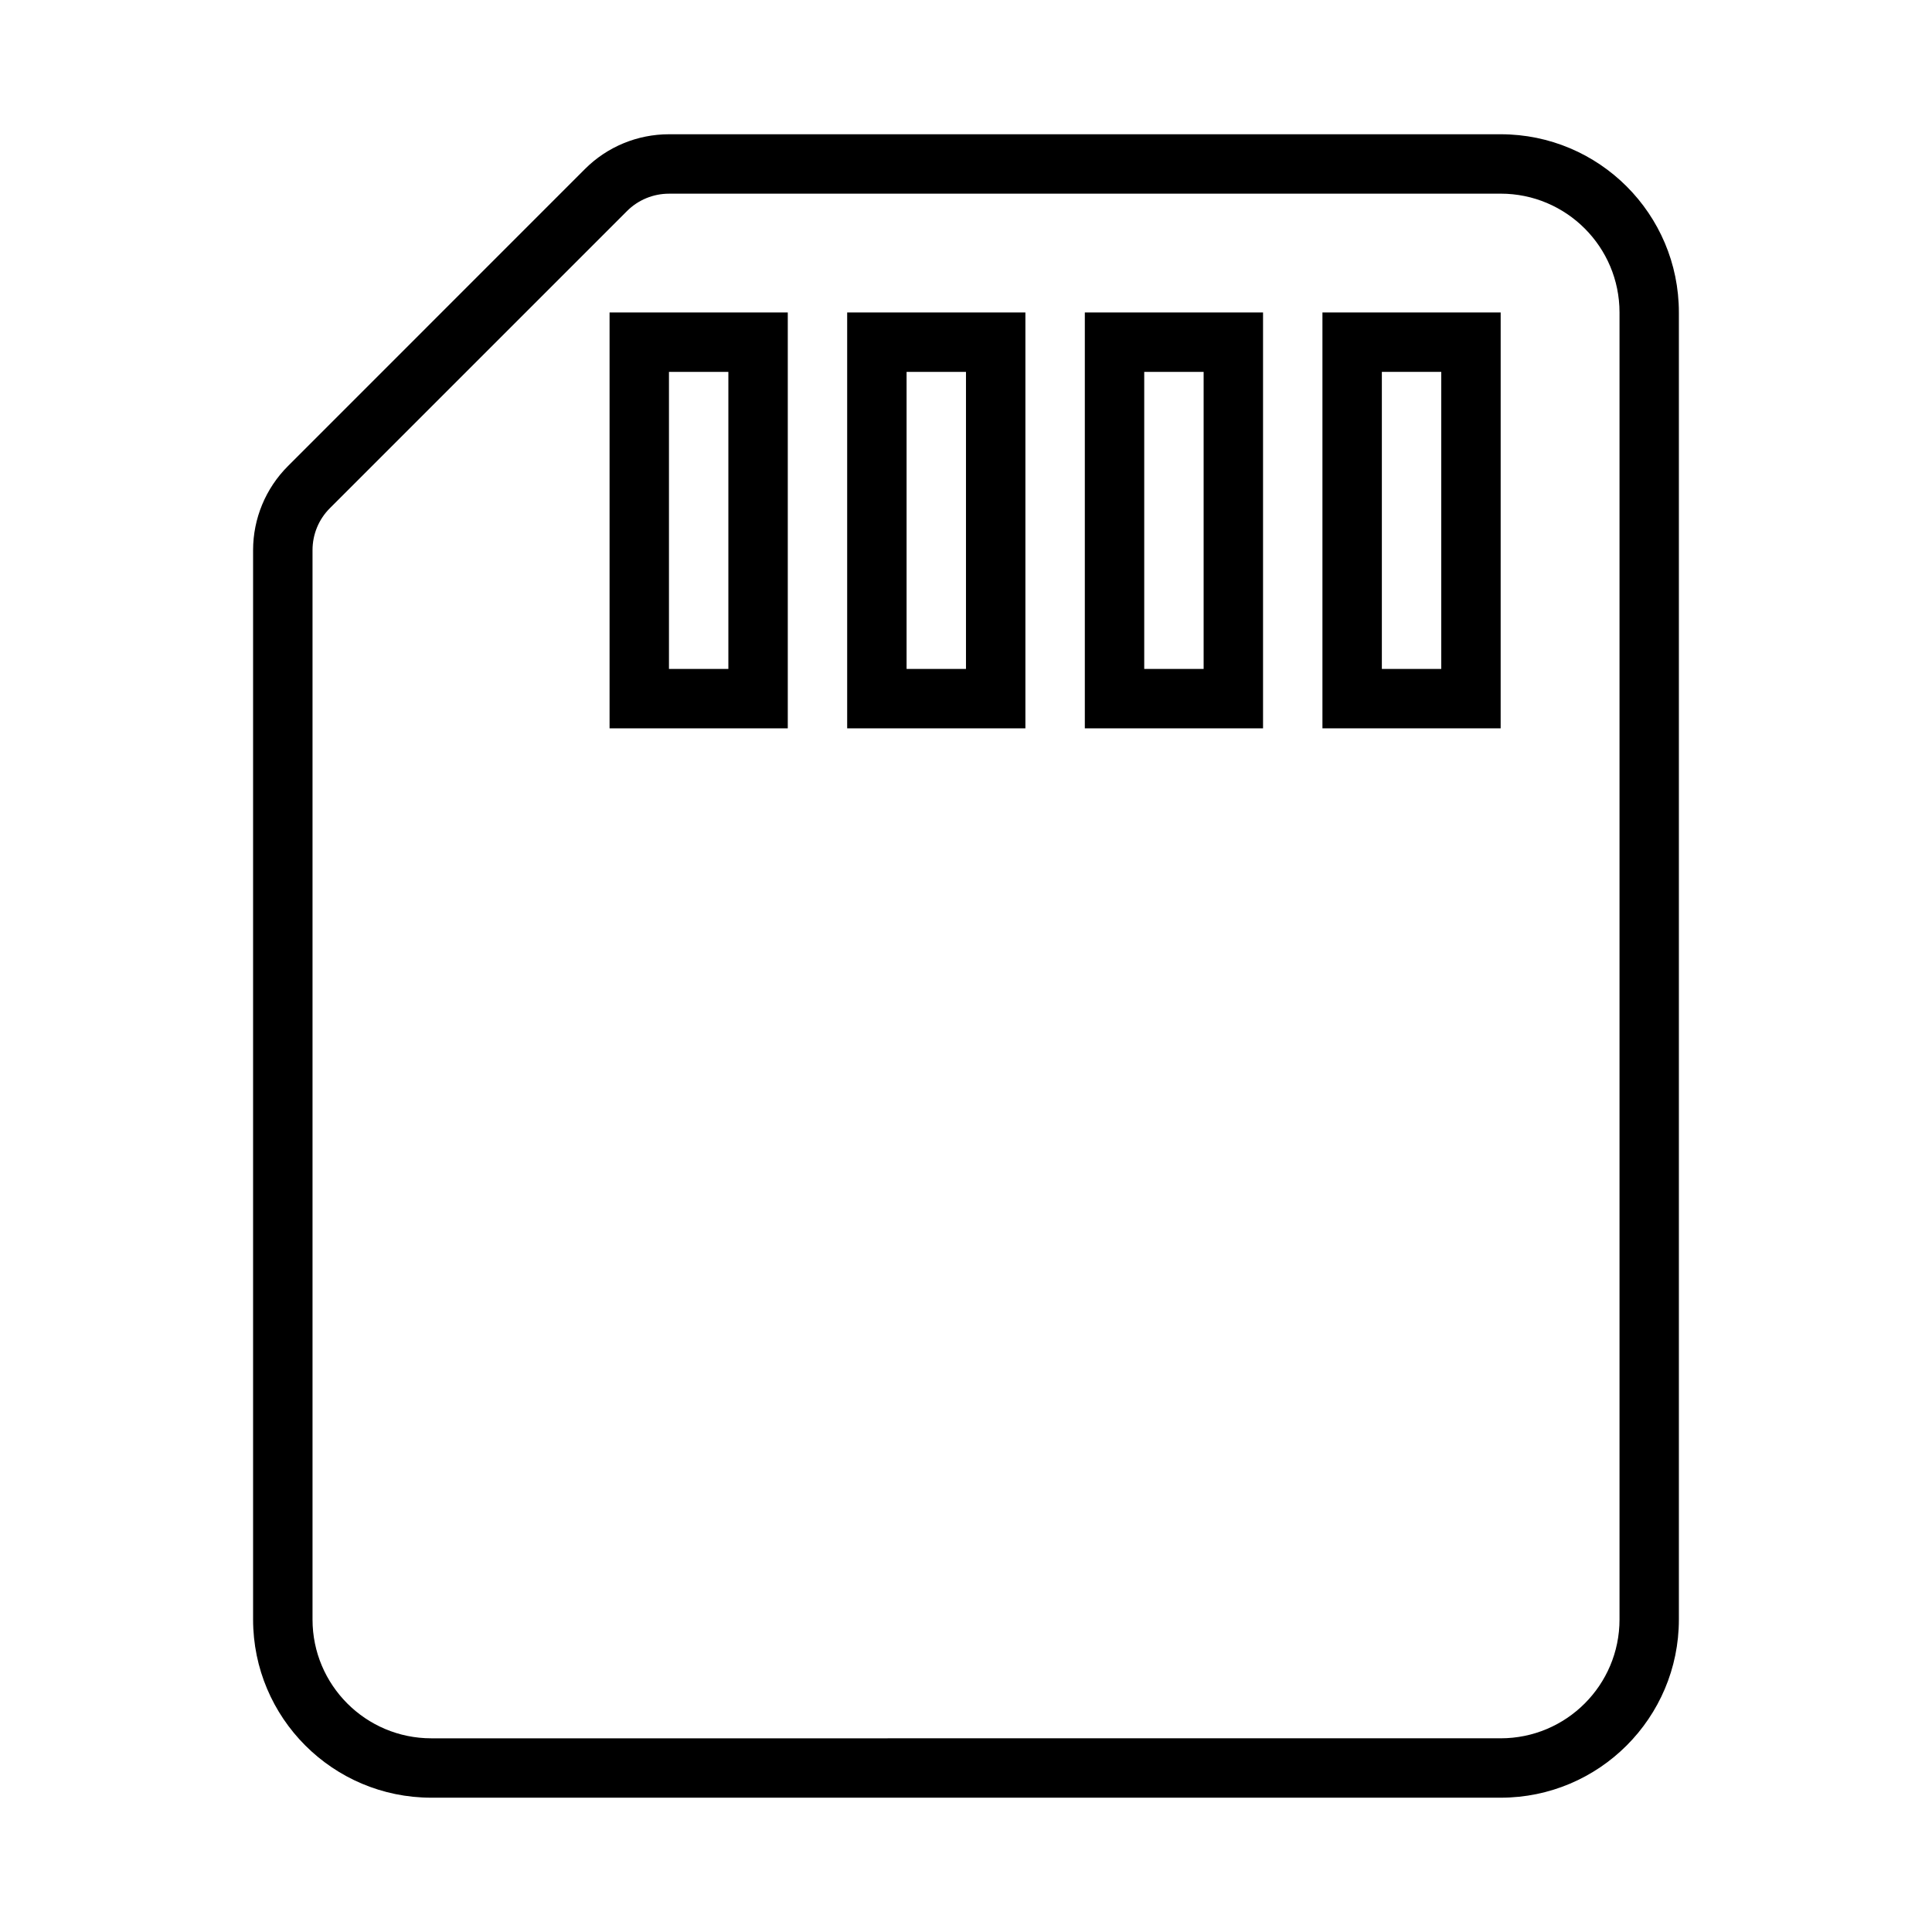 <?xml version="1.0" encoding="UTF-8"?>
<!-- Uploaded to: ICON Repo, www.svgrepo.com, Generator: ICON Repo Mixer Tools -->
<svg fill="#000000" width="800px" height="800px" version="1.1" viewBox="144 144 512 512" xmlns="http://www.w3.org/2000/svg">
 <g>
  <path d="m494.46 226.81v110.21h47.23l0.004-110.21zm15.746 15.746h15.742v78.719h-15.742z"/>
  <path d="m431.49 226.81v110.21h47.23v-110.21zm15.742 15.746h15.742v78.719h-15.742z"/>
  <path d="m368.51 226.81v110.21h47.23v-110.21zm15.742 15.746h15.742v78.719h-15.742z"/>
  <path d="m305.54 226.81v110.21h47.23v-110.21zm15.742 15.746h15.742v78.719h-15.742z"/>
  <path d="m321.28 179.58c-8.344 0-16.359 3.305-22.262 9.211l-78.719 78.734c-5.906 5.906-9.227 13.918-9.227 22.262v283.39c0 26.07 21.145 47.23 47.23 47.23h283.39c26.07 0 47.23-21.16 47.23-47.23v-346.37c0-26.086-21.145-47.23-47.23-47.23zm0 15.742h220.42c17.383 0 31.488 14.105 31.488 31.488v346.37c0 17.383-14.105 31.488-31.488 31.488l-283.39 0.004c-17.383 0-31.488-14.105-31.488-31.488v-283.39c0-4.188 1.652-8.188 4.613-11.133l78.719-78.719c2.945-2.957 6.961-4.613 11.133-4.613z"/>
 </g>
</svg>